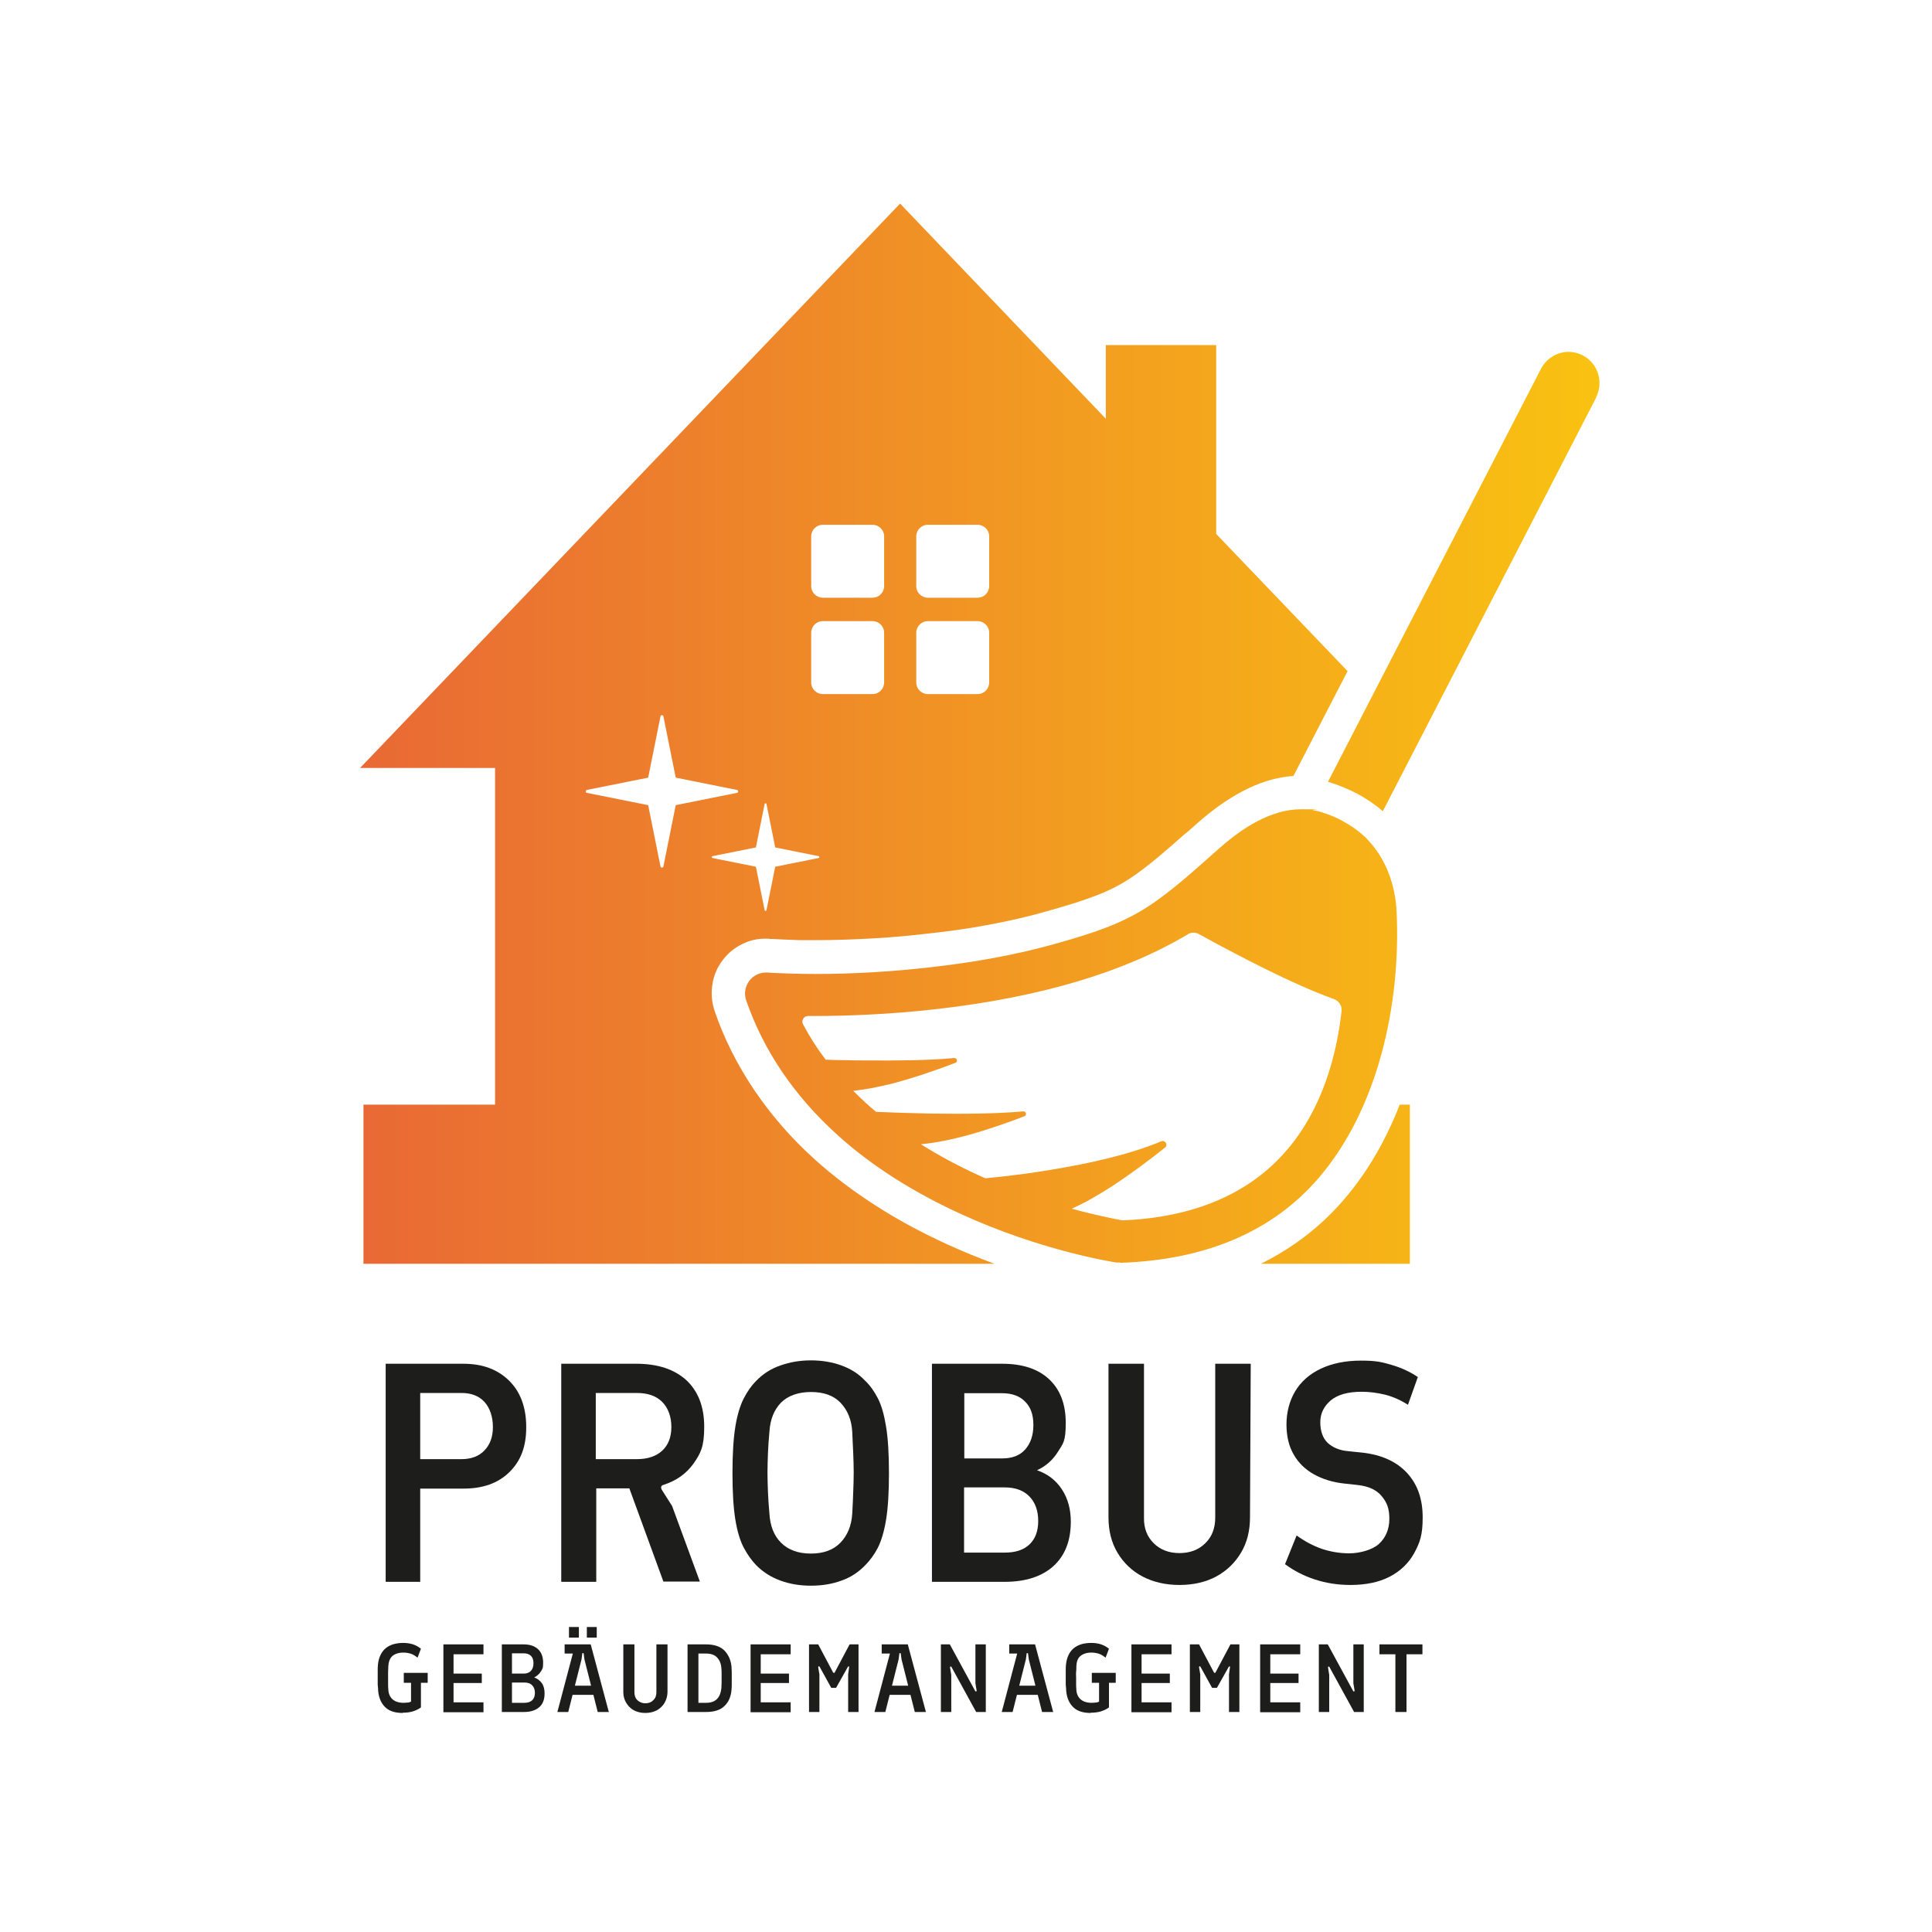 <?xml version="1.0" encoding="UTF-8"?>
<svg id="Ebene_1" data-name="Ebene 1" xmlns="http://www.w3.org/2000/svg" version="1.1" xmlns:xlink="http://www.w3.org/1999/xlink" viewBox="0 0 800 800">
  <defs>
    <style>
      .cls-1 {
        fill: url(#Unbenannter_Verlauf);
      }

      .cls-1, .cls-2 {
        stroke-width: 0px;
      }

      .cls-2 {
        fill: #1d1d1b;
      }
    </style>
    <linearGradient id="Unbenannter_Verlauf" data-name="Unbenannter Verlauf" x1="149.1" y1="498.2" x2="662.4" y2="498.2" gradientTransform="translate(0 802) scale(1 -1)" gradientUnits="userSpaceOnUse">
      <stop offset="0" stop-color="#e96935"/>
      <stop offset="1" stop-color="#f9c211"/>
    </linearGradient>
  </defs>
  <g>
    <g>
      <path class="cls-2" d="M159.7,655v-90.3h32.2c8,0,14.3,2.4,19,7.1,4.7,4.7,7,11.1,7,19.2s-2.3,14-7,18.6-11,6.8-19,6.8h-17.9v38.6h-14.3ZM174,604.2h17.1c4,0,7.2-1.2,9.5-3.6,2.3-2.4,3.5-5.6,3.5-9.7s-1.2-7.9-3.5-10.4-5.5-3.7-9.5-3.7h-17.1v27.4Z"/>
      <path class="cls-2" d="M232.4,655v-90.3h31.1c8.9,0,15.7,2.3,20.7,6.8,4.9,4.6,7.4,11,7.4,19.3s-1.5,11-4.4,15.2c-3,4.2-7.1,7.1-12.3,8.8-1.3.3-1.5,1.2-.6,2.5l4,6.3,11.5,31.3h-15.1l-14.1-38.6h-13.7v38.7h-14.5ZM246.7,604.2h17c4.5,0,8-1.2,10.5-3.5s3.8-5.6,3.8-9.8-1.3-7.9-3.8-10.4-6-3.7-10.5-3.7h-17v27.4h0Z"/>
      <path class="cls-2" d="M335.8,656.6c-4.6,0-8.8-.7-12.6-2.1-3.9-1.4-7.2-3.5-10.1-6.4-1.9-2-3.6-4.4-5.1-7.2s-2.7-6.7-3.5-11.6c-.8-4.9-1.2-11.3-1.2-19.3s.4-14.4,1.2-19.3c.8-4.9,2-8.8,3.5-11.7s3.2-5.3,5.1-7.2c2.8-2.9,6.2-5.1,10.1-6.4,3.9-1.4,8.1-2.1,12.6-2.1s8.8.7,12.6,2.1c3.9,1.4,7.2,3.5,9.9,6.4,2,1.9,3.7,4.3,5.2,7.2s2.6,6.8,3.4,11.7,1.2,11.3,1.2,19.3-.4,14.4-1.2,19.3c-.8,4.9-2,8.8-3.4,11.6-1.5,2.8-3.2,5.2-5.2,7.2-2.8,2.9-6.1,5.1-9.9,6.4-3.8,1.4-8,2.1-12.6,2.1ZM335.8,643.3c5.2,0,9.3-1.5,12.2-4.5,2.9-3,4.6-7,4.9-12.1.2-3.3.3-6.2.4-8.9s.2-5.3.2-8-.1-5.5-.2-8.1c-.1-2.7-.3-5.6-.4-8.8-.3-5.1-2-9.1-4.9-12.1s-7-4.4-12.2-4.4-9.5,1.5-12.4,4.4c-2.9,3-4.5,7-4.8,12.1-.3,3.2-.5,6.1-.6,8.8s-.2,5.4-.2,8.1.1,5.3.2,8,.3,5.6.6,8.9c.3,5.1,1.8,9.1,4.8,12.1s7.1,4.5,12.4,4.5Z"/>
      <path class="cls-2" d="M385.9,655v-90.3h29.1c8.3,0,14.8,2.1,19.4,6.4,4.6,4.3,6.9,10.3,6.9,18.1s-1.1,8.5-3.2,11.9-5,6-8.7,7.7c4.4,1.5,7.8,4.1,10.3,7.9,2.5,3.8,3.7,8.3,3.7,13.4,0,7.9-2.4,14-7.2,18.4-4.8,4.3-11.5,6.5-20.2,6.5h-30.1ZM399.3,603.9h15.7c4.1,0,7.3-1.2,9.5-3.7s3.4-5.8,3.4-10.1-1.1-7.4-3.4-9.7c-2.2-2.3-5.4-3.5-9.5-3.5h-15.7v27ZM399.3,642.9h16.7c4.5,0,7.9-1.1,10.3-3.4,2.4-2.3,3.6-5.5,3.6-9.7s-1.2-7.6-3.6-10.1-5.8-3.8-10.3-3.8h-16.8v27h0Z"/>
      <path class="cls-2" d="M488.4,656.3c-5.8,0-10.9-1.2-15.3-3.5s-7.9-5.7-10.4-9.9-3.7-9.1-3.7-14.6v-63.6h14.7v63.7c-.1,4.4,1.3,7.9,4,10.6,2.7,2.7,6.3,4.1,10.7,4.1s8-1.4,10.7-4.1c2.8-2.7,4.1-6.3,4.1-10.6v-63.7h14.7l-.3,63.6c0,5.5-1.2,10.4-3.7,14.6-2.5,4.2-5.9,7.5-10.3,9.9-4.3,2.3-9.4,3.5-15.2,3.5Z"/>
      <path class="cls-2" d="M559.2,656.3c-5.3,0-10.3-.8-14.8-2.3-4.6-1.5-8.6-3.6-12.3-6.3l4.8-11.9c3.3,2.4,6.7,4.2,10.3,5.5,3.6,1.2,7.4,1.9,11.5,1.9s9.4-1.3,12.3-3.9c2.8-2.6,4.3-6.1,4.3-10.4s-1-6.7-3.1-9.3-5.4-4.2-10.1-4.7l-5.5-.6c-4.7-.5-8.9-1.8-12.5-3.8s-6.4-4.7-8.4-8.2c-2-3.4-3-7.6-3-12.5s1.2-9.7,3.6-13.7c2.4-4,5.9-7.1,10.5-9.3s10.2-3.4,16.7-3.4,8.7.6,12.8,1.8,7.7,2.9,10.8,5l-4.1,11.5c-3.1-2-6.3-3.4-9.5-4.2-3.3-.8-6.5-1.2-9.7-1.2-5.7,0-9.9,1.2-12.8,3.6-2.8,2.4-4.3,5.4-4.3,9s1,6.6,3.1,8.6c2.1,1.9,4.9,3.1,8.5,3.4l5.8.6c8.1.9,14.3,3.8,18.6,8.5s6.4,10.8,6.4,18.3-1.2,10.5-3.5,14.8c-2.4,4.3-5.8,7.5-10.2,9.8-4.5,2.3-9.9,3.4-16.2,3.4Z"/>
    </g>
    <path class="cls-1" d="M661,164.5l-88.4,171.4c-3.2-2.8-6.8-5.2-10.7-7.3-3.3-1.7-6.8-3.2-10.5-4.4-.5-.2-1-.3-1.5-.5l88.2-171c2.3-4.4,6.8-7,11.4-7h0c2,0,4,.5,5.8,1.4,6.4,3.3,8.8,11.1,5.6,17.4ZM392.1,515.2c6.8,3.1,13.4,5.8,19.7,8.1H150.5v-65.9h54.5v-139.4h-55.9l223.6-233.7,85.2,89.1v-30.5h45.7v78.2l54.4,56.8-20.4,39.5-2,3.9c-7.5.5-14.6,2.9-21.2,6.4-6.7,3.5-12.8,8.1-18.2,12.8-1,.9-3,2.7-5,4.4h-.1c-7.5,6.6-15.2,13.5-23,18.7-4.8,3.2-10,5.7-15.5,7.7-5.8,2.2-12,4-18.3,5.8-8.3,2.4-16.6,4.3-24.8,5.8-8.3,1.6-16.9,2.8-25.5,3.7-7.7.9-15.4,1.6-23.1,2-7.4.4-15,.7-23.1.7s-7.4,0-9.1-.1c-2.6-.1-5.6-.2-9-.4h-1.1c0-.1-.2-.1-.2-.1h-1.2c-3.5-.1-6.9.7-10,2.3-3.1,1.5-5.8,3.7-7.9,6.5-2.3,3-3.8,6.5-4.3,10.1-.6,3.7-.3,7.4.9,11,3.9,11.5,9.5,22.5,16.5,32.9,7,10.3,15.3,19.9,25,28.6,7.5,6.8,16,13.2,25.2,19.1,9,5.8,18.8,11.1,29.5,16ZM379.4,242.7c0,2.7,2.2,4.8,4.8,4.8h20.6c2.7,0,4.8-2.2,4.8-4.8v-20.6c0-2.7-2.2-4.8-4.8-4.8h-20.6c-2.7,0-4.8,2.2-4.8,4.8v20.6ZM379.4,282.6c0,2.7,2.2,4.8,4.8,4.8h20.6c2.7,0,4.8-2.2,4.8-4.8v-20.6c0-2.7-2.2-4.8-4.8-4.8h-20.6c-2.7,0-4.8,2.2-4.8,4.8v20.6ZM335.9,242.7c0,2.7,2.2,4.8,4.8,4.8h20.6c2.7,0,4.8-2.2,4.8-4.8v-20.6c0-2.7-2.2-4.8-4.8-4.8h-20.6c-2.7,0-4.8,2.2-4.8,4.8v20.6ZM335.9,282.6c0,2.7,2.2,4.8,4.8,4.8h20.6c2.7,0,4.8-2.2,4.8-4.8v-20.6c0-2.7-2.2-4.8-4.8-4.8h-20.6c-2.7,0-4.8,2.2-4.8,4.8v20.6ZM313,350.9l-17.9,3.6c-.5.1-.5.7,0,.8l17.9,3.6,3.6,17.9c.1.5.7.5.8,0l3.6-17.9,17.9-3.6c.5-.1.5-.7,0-.8l-17.9-3.6-3.6-17.9c-.1-.5-.7-.5-.8,0l-3.6,17.9ZM279.8,333.4l25.4-5.1c.6-.1.6-1.1,0-1.2l-25.4-5.1-5.1-25.4c-.1-.6-1.1-.6-1.2,0l-5.1,25.4-25.4,5.1c-.6.1-.6,1.1,0,1.2l25.4,5.1,5.1,25.4c.1.6,1.1.6,1.2,0l5.1-25.4ZM556.5,496.7c-9.6,11.2-21.1,20-34.4,26.6h61.7v-65.9h-4.2c-5.6,14.4-13.2,27.8-23.1,39.3ZM464,522.8h-.3c-.4,0-.8,0-1.2,0h-.1c-1.2-.2-30.9-4.7-64.5-20.1-19.9-9.1-37.2-20.1-51.2-32.8-17.8-16.1-30.5-34.8-37.7-55.6-1-2.8-.5-5.8,1.3-8.2,1.7-2.2,4.2-3.4,6.9-3.4h.6c.4,0,.7,0,1.1.1,6.3.3,12.6.5,18.9.5,15.9,0,31.9-1,47.7-2.8,17.7-2,35.4-5.1,52.6-10,13.3-3.8,26.1-7.7,37.7-15.4,10.6-7,20.1-16,29.5-24.2,9.1-8,21-15.8,33.4-15.8s3.4.1,5.1.4c1.2.2,2.4.5,3.7.9,2.9.9,5.8,2.1,8.5,3.6,3.1,1.7,6.1,3.7,8.7,6.1.6.5,1.2,1.1,1.7,1.7,7.5,7.8,11.4,18.8,11.9,29.6,1.8,37.6-7.3,81.3-32.3,110.4-19,22.1-46.6,33.9-82,35.1ZM532.7,476.4c15.1-17.5,20.8-39.9,22.8-57.6.3-2.2-1-4.3-3.1-5.1-16.9-6-40.7-18.5-55.9-26.9-.7-.4-1.5-.6-2.3-.6s-1.7.2-2.4.7c-26.3,15.7-61,26-103.6,30.9-20.1,2.3-38.1,2.9-50.9,2.9h-2.7c-1.8,0-2.9,1.9-2.1,3.4,2.7,5.1,5.8,10,9.4,14.7,2.5.1,5.3.2,8.4.2,2.7.1,5.6.1,8.7.1,12.2.1,26,0,36.1-1,1.2-.1,1.6,1.6.5,2-6.6,2.5-16.5,6.1-26.6,8.7-2.6.6-5.2,1.2-7.7,1.7-2.7.5-5.4.9-8,1.2,1.7,1.7,3.4,3.3,5.2,5,1.4,1.3,2.8,2.5,4.3,3.7,2.5.1,6.3.2,10.9.4,3.5.1,7.4.2,11.6.3,12.7.2,27.7.1,38.4-.9,1.2-.1,1.6,1.6.5,2-5.9,2.3-14.6,5.4-23.6,7.9-3.1.8-6.2,1.6-9.3,2.2-3.4.7-6.8,1.2-10,1.5,7.3,4.6,15.3,8.9,23.8,12.8,1,.5,2,.9,3,1.3,3.8-.4,8.3-.8,13.3-1.5,4.3-.5,8.9-1.2,13.7-2,15.3-2.5,32.4-6.2,45.7-11.8,1.7-.7,3,1.5,1.6,2.6-6.1,4.9-14,10.8-22.1,16.1-2.6,1.7-5.3,3.3-7.9,4.8-2.9,1.7-5.8,3.1-8.6,4.4,9.9,2.7,17.2,4.1,20.2,4.7.4.1.8.1,1.1.1h.3c29.1-1.3,51.9-11,67.3-28.9Z"/>
  </g>
  <g>
    <path class="cls-2" d="M166.8,709.3c-3.1,0-5.5-.7-7.2-2.3-1.7-1.6-2.7-3.8-3-6.7,0-.8-.1-1.7-.2-2.7,0-1,0-1.9,0-2.8s0-1.8,0-2.8c0-1,0-1.9.1-2.7.3-3,1.4-5.3,3.2-6.8,1.8-1.5,4.3-2.2,7.3-2.2s5.3.8,7.3,2.4l-1.4,3.7c-.9-.7-1.8-1.3-2.7-1.6-.9-.3-2-.5-3.2-.5-1.9,0-3.4.5-4.5,1.4-1,.9-1.6,2.3-1.7,4.2,0,.9-.1,1.7-.1,2.4s0,1.6,0,2.4,0,1.6,0,2.4,0,1.6.1,2.6c.1,1.7.7,3,1.7,3.9,1,.9,2.3,1.4,4.1,1.5.7,0,1.3,0,2-.1.7,0,1.2-.2,1.6-.4v-7.8h-3v-4.1h9.9v4.1h-2.8v10.2c-.9.7-2,1.2-3.2,1.6s-2.7.6-4.4.6Z"/>
    <path class="cls-2" d="M183.6,708.9v-28h16.6v4.1h-12.4v8h11.7v3.9h-11.7v8h12.4v4.1h-16.6Z"/>
    <path class="cls-2" d="M207.8,708.9v-28h9c2.6,0,4.6.7,6,2,1.4,1.3,2.1,3.2,2.1,5.6s-.3,2.6-1,3.7c-.7,1.1-1.6,1.8-2.7,2.4,1.4.5,2.4,1.3,3.2,2.4.8,1.2,1.1,2.6,1.1,4.2,0,2.5-.7,4.4-2.2,5.7s-3.6,2-6.3,2h-9.4ZM212,693h4.9c1.3,0,2.3-.4,3-1.2s1-1.8,1-3.1-.3-2.3-1-3-1.7-1.1-3-1.1h-4.9v8.4ZM212,705.1h5.2c1.4,0,2.5-.4,3.2-1.1.7-.7,1.1-1.7,1.1-3s-.4-2.4-1.1-3.1c-.7-.8-1.8-1.2-3.2-1.2h-5.2v8.4Z"/>
    <path class="cls-2" d="M230.8,708.9l7.4-28h6.4l7.5,28h-4.6l-5.5-21.8-.3-2.3c0-.2-.1-.3-.3-.3s-.3,0-.3.3l-.3,2.3-5.5,21.8h-4.6ZM233.8,684.7v-3.8h5.3l-.3,3.8h-5ZM235.6,678.1v-4.4h4.1v4.4h-4.1ZM236.2,701.8l1-3.8h8.5l1,3.8h-10.5ZM243,678.1v-4.4h4.1v4.4h-4.1Z"/>
    <path class="cls-2" d="M267.2,709.3c-1.8,0-3.4-.4-4.7-1.1-1.4-.7-2.4-1.8-3.2-3.1-.8-1.3-1.2-2.8-1.2-4.5v-19.7h4.6v19.8c0,1.4.4,2.5,1.2,3.3.9.8,2,1.3,3.3,1.3s2.5-.4,3.3-1.3c.9-.8,1.3-1.9,1.3-3.3v-19.8h4.6v19.7c0,1.7-.5,3.2-1.2,4.5-.8,1.3-1.8,2.3-3.2,3.1-1.4.7-2.9,1.1-4.8,1.1Z"/>
    <path class="cls-2" d="M284.7,708.9v-28h7.6c3.3,0,5.9.8,7.6,2.5,1.7,1.7,2.7,3.9,3,6.7,0,.7.1,1.5.1,2.4,0,.9,0,1.7,0,2.4s0,1.6,0,2.4,0,1.6-.1,2.4c-.2,2.8-1.2,5.1-2.9,6.7-1.7,1.7-4.3,2.5-7.6,2.5h-7.6ZM289.2,705.1h3.2c2.1,0,3.6-.6,4.6-1.7,1-1.1,1.5-2.5,1.7-4.3,0-.9.1-1.6.1-2.2,0-.6,0-1.3,0-2s0-1.4,0-2c0-.6,0-1.3-.1-2.2-.1-1.7-.7-3.2-1.7-4.3-1-1.1-2.5-1.7-4.6-1.7h-3.2v20.4Z"/>
    <path class="cls-2" d="M310.8,708.9v-28h16.6v4.1h-12.4v8h11.7v3.9h-11.7v8h12.4v4.1h-16.6Z"/>
    <path class="cls-2" d="M335,708.9v-28h3.8l6.1,11.5c.1.2.2.3.4.3s.3,0,.4-.3l6.1-11.5h3.7v28h-4.3v-15.6l.4-2.9c0-.2,0-.3-.1-.4-.1,0-.3,0-.4.2l-4.9,8.7h-2l-4.8-8.7c-.1-.2-.2-.3-.4-.2-.1,0-.2.2-.2.4l.5,2.9v15.6h-4.3Z"/>
    <path class="cls-2" d="M362.1,708.9l7.4-28h6.4l7.5,28h-4.6l-5.5-21.8-.3-2.3c0-.2-.1-.3-.3-.3s-.3,0-.3.3l-.3,2.3-5.5,21.8h-4.6ZM365.1,684.7v-3.8h5.3l-.3,3.8h-5ZM367.5,701.8l1-3.8h8.5l1,3.8h-10.5Z"/>
    <path class="cls-2" d="M389.6,708.9v-28h3.7l10.5,19.3c.1.2.3.2.4.2.1,0,.2-.2.2-.4l-.5-3v-16.1h4.3v28h-4l-10.2-18.6c-.1-.2-.2-.3-.4-.2-.2,0-.2.2-.2.4l.5,3v15.4h-4.3Z"/>
    <path class="cls-2" d="M414.8,708.9l7.4-28h6.4l7.5,28h-4.6l-5.5-21.8-.3-2.3c0-.2-.1-.3-.3-.3s-.3,0-.3.3l-.3,2.3-5.5,21.8h-4.6ZM417.9,684.7v-3.8h5.3l-.3,3.8h-5ZM420.2,701.8l1-3.8h8.5l1,3.8h-10.5Z"/>
    <path class="cls-2" d="M451.7,709.3c-3.1,0-5.5-.7-7.2-2.3-1.7-1.6-2.7-3.8-3-6.7,0-.8-.1-1.7-.2-2.7,0-1,0-1.9,0-2.8s0-1.8,0-2.8,0-1.9.1-2.7c.3-3,1.4-5.3,3.2-6.8,1.8-1.5,4.3-2.2,7.3-2.2s5.3.8,7.3,2.4l-1.4,3.7c-.9-.7-1.8-1.3-2.7-1.6-.9-.3-2-.5-3.2-.5-1.9,0-3.4.5-4.5,1.4s-1.6,2.3-1.7,4.2c0,.9,0,1.7-.1,2.4s0,1.6,0,2.4,0,1.6,0,2.4,0,1.6.1,2.6c.1,1.7.7,3,1.7,3.9s2.3,1.4,4.1,1.5c.7,0,1.3,0,2-.1.7,0,1.2-.2,1.6-.4v-7.8h-3v-4.1h9.9v4.1h-2.8v10.2c-.9.7-2,1.2-3.2,1.6s-2.7.6-4.4.6Z"/>
    <path class="cls-2" d="M468.5,708.9v-28h16.6v4.1h-12.4v8h11.7v3.9h-11.7v8h12.4v4.1h-16.6Z"/>
    <path class="cls-2" d="M492.7,708.9v-28h3.8l6.1,11.5c.1.2.2.3.4.3s.3,0,.4-.3l6.1-11.5h3.7v28h-4.3v-15.6l.4-2.9c0-.2,0-.3-.1-.4-.1,0-.3,0-.4.2l-4.9,8.7h-2l-4.8-8.7c-.1-.2-.2-.3-.4-.2-.1,0-.2.2-.2.4l.5,2.9v15.6h-4.3Z"/>
    <path class="cls-2" d="M521.8,708.9v-28h16.6v4.1h-12.4v8h11.7v3.9h-11.7v8h12.4v4.1h-16.6Z"/>
    <path class="cls-2" d="M546.1,708.9v-28h3.7l10.5,19.3c.1.2.3.2.4.2.1,0,.2-.2.2-.4l-.5-3v-16.1h4.3v28h-4l-10.2-18.6c-.1-.2-.2-.3-.4-.2s-.2.2-.2.4l.5,3v15.4h-4.3Z"/>
    <path class="cls-2" d="M577.8,708.9v-23.9h-6.6v-4.1h17.8v4.1h-6.6v23.9h-4.6Z"/>
  </g>
</svg>